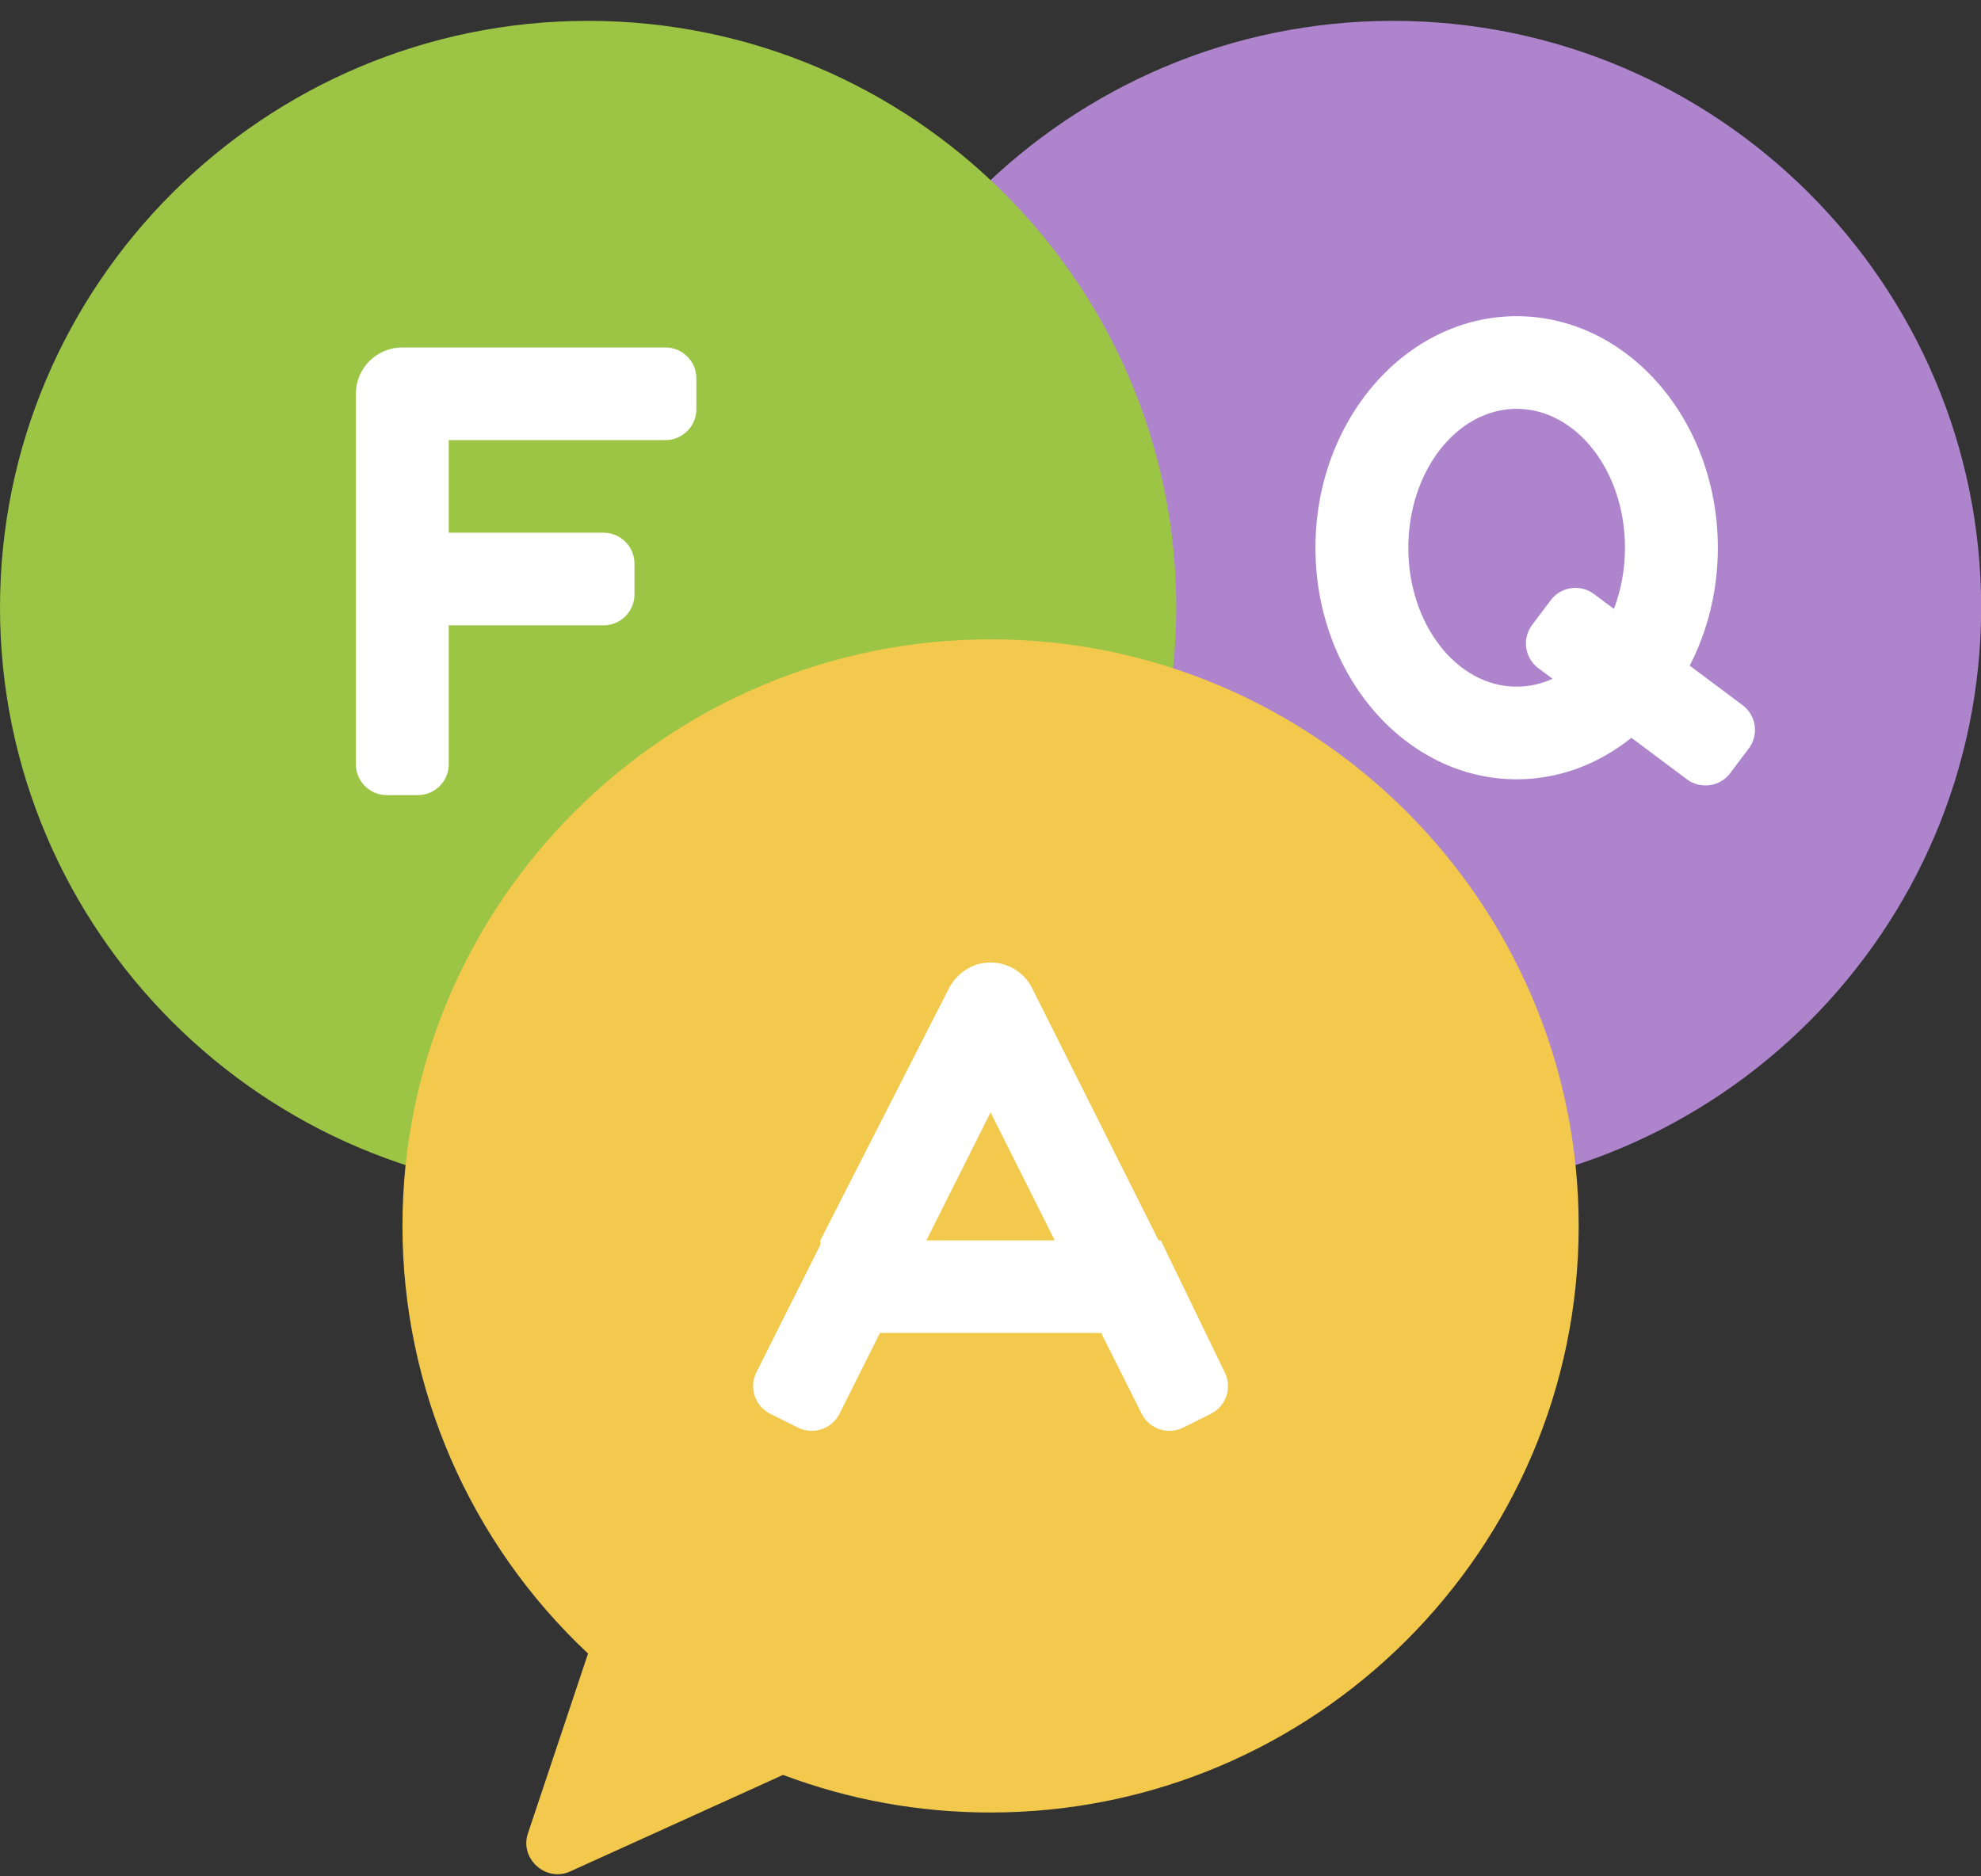 <svg width="114" height="108" viewBox="0 0 114 108" version="1.1" xmlns="http://www.w3.org/2000/svg" xmlns:xlink="http://www.w3.org/1999/xlink">
<rect x="0" y="0" width="114" height="108" fill="#333333" stroke="none"/>
<title>faq</title>
<desc>Created using Figma</desc>
<g id="Canvas" transform="matrix(2 0 0 2 -2070 -90282)">
<g id="faq">
<g id="Group">
<g id="Vector">
<use xlink:href="#path0_fill" transform="translate(1058.16 45141.6)" fill="#AE85CC"/>
</g>
<g id="Vector">
<use xlink:href="#path1_fill" transform="translate(1072.85 45150.1)" fill="#FFFFFF"/>
</g>
<g id="Vector">
<use xlink:href="#path0_fill" transform="translate(1035 45141.6)" fill="#9CC445"/>
</g>
<g id="Vector">
<use xlink:href="#path2_fill" transform="translate(1045.24 45151)" fill="#FFFFFF"/>
</g>
<g id="Vector">
<use xlink:href="#path3_fill" transform="translate(1046.58 45159.4)" fill="#F2C94C"/>
</g>
<g id="Vector">
<use xlink:href="#path4_fill" transform="translate(1056.67 45168.7)" fill="#FFFFFF"/>
</g>
</g>
</g>
</g>
<defs>
<path id="path0_fill" d="M 16.922 -9.3208e-08C 7.591 -9.3208e-08 0 7.573 0 16.882C 0 26.19 7.591 33.763 16.922 33.763C 26.253 33.763 33.844 26.19 33.844 16.882C 33.844 7.573 26.253 -9.3208e-08 16.922 -9.3208e-08Z"/>
<path id="path1_fill" d="M 12.291 11.195L 10.769 10.057C 11.282 9.062 11.578 7.902 11.578 6.664C 11.578 2.989 8.981 -2.44036e-07 5.789 -2.44036e-07C 2.597 -2.44036e-07 0 2.989 0 6.664C 0 10.338 2.597 13.328 5.789 13.328C 7.016 13.328 8.154 12.885 9.091 12.133L 10.688 13.328C 11.081 13.622 11.639 13.543 11.934 13.15L 12.469 12.439C 12.764 12.047 12.684 11.49 12.291 11.195ZM 5.789 10.662C 4.07 10.662 2.672 8.869 2.672 6.664C 2.672 4.459 4.07 2.666 5.789 2.666C 7.508 2.666 8.906 4.459 8.906 6.664C 8.906 7.295 8.791 7.893 8.587 8.424L 8.016 7.997C 7.622 7.702 7.064 7.782 6.769 8.174L 6.234 8.885C 5.939 9.278 6.019 9.835 6.412 10.129L 6.822 10.435C 6.499 10.582 6.151 10.662 5.789 10.662Z"/>
<path id="path2_fill" d="M 9.797 1.777L 9.797 0.889C 9.797 0.398 9.398 -3.05044e-07 8.906 -3.05044e-07L 1.336 -3.05044e-07C 0.598 -3.05044e-07 0 0.597 0 1.333L 0 11.995C 0 12.486 0.399 12.883 0.891 12.883L 1.781 12.883C 2.273 12.883 2.672 12.486 2.672 11.995L 2.672 7.997L 7.125 7.997C 7.617 7.997 8.016 7.599 8.016 7.108L 8.016 6.22C 8.016 5.729 7.617 5.331 7.125 5.331L 2.672 5.331L 2.672 2.666L 8.906 2.666C 9.398 2.666 9.797 2.268 9.797 1.777Z"/>
<path id="path3_fill" d="M 16.922 5.42301e-07C 7.591 5.42301e-07 0 7.573 0 16.882C 0 21.549 1.939 26.001 5.34 29.188L 3.608 34.371C 3.368 35.091 4.127 35.775 4.822 35.461L 10.951 32.681C 12.859 33.399 14.865 33.763 16.922 33.763C 26.253 33.763 33.844 26.19 33.844 16.882C 33.844 7.573 26.253 5.42301e-07 16.922 5.42301e-07Z"/>
<path id="path4_fill" d="M 12.375 13.385L 13.171 12.988C 13.611 12.769 13.79 12.235 13.57 11.796L 11.73 7.997L 11.666 7.997L 8.027 0.737C 7.766 0.216 7.191 -0.083 6.598 0.02C 6.171 0.095 5.814 0.385 5.62 0.771L 1.934 7.997L 1.934 8.126L 0.094 11.796C -0.126 12.235 0.053 12.769 0.493 12.988L 1.289 13.385C 1.729 13.605 2.264 13.427 2.484 12.988L 3.65 10.662L 10.014 10.662L 11.18 12.988C 11.4 13.427 11.935 13.605 12.375 13.385ZM 4.986 7.997L 6.832 4.313L 8.678 7.997L 4.986 7.997Z"/>
</defs>
</svg>
